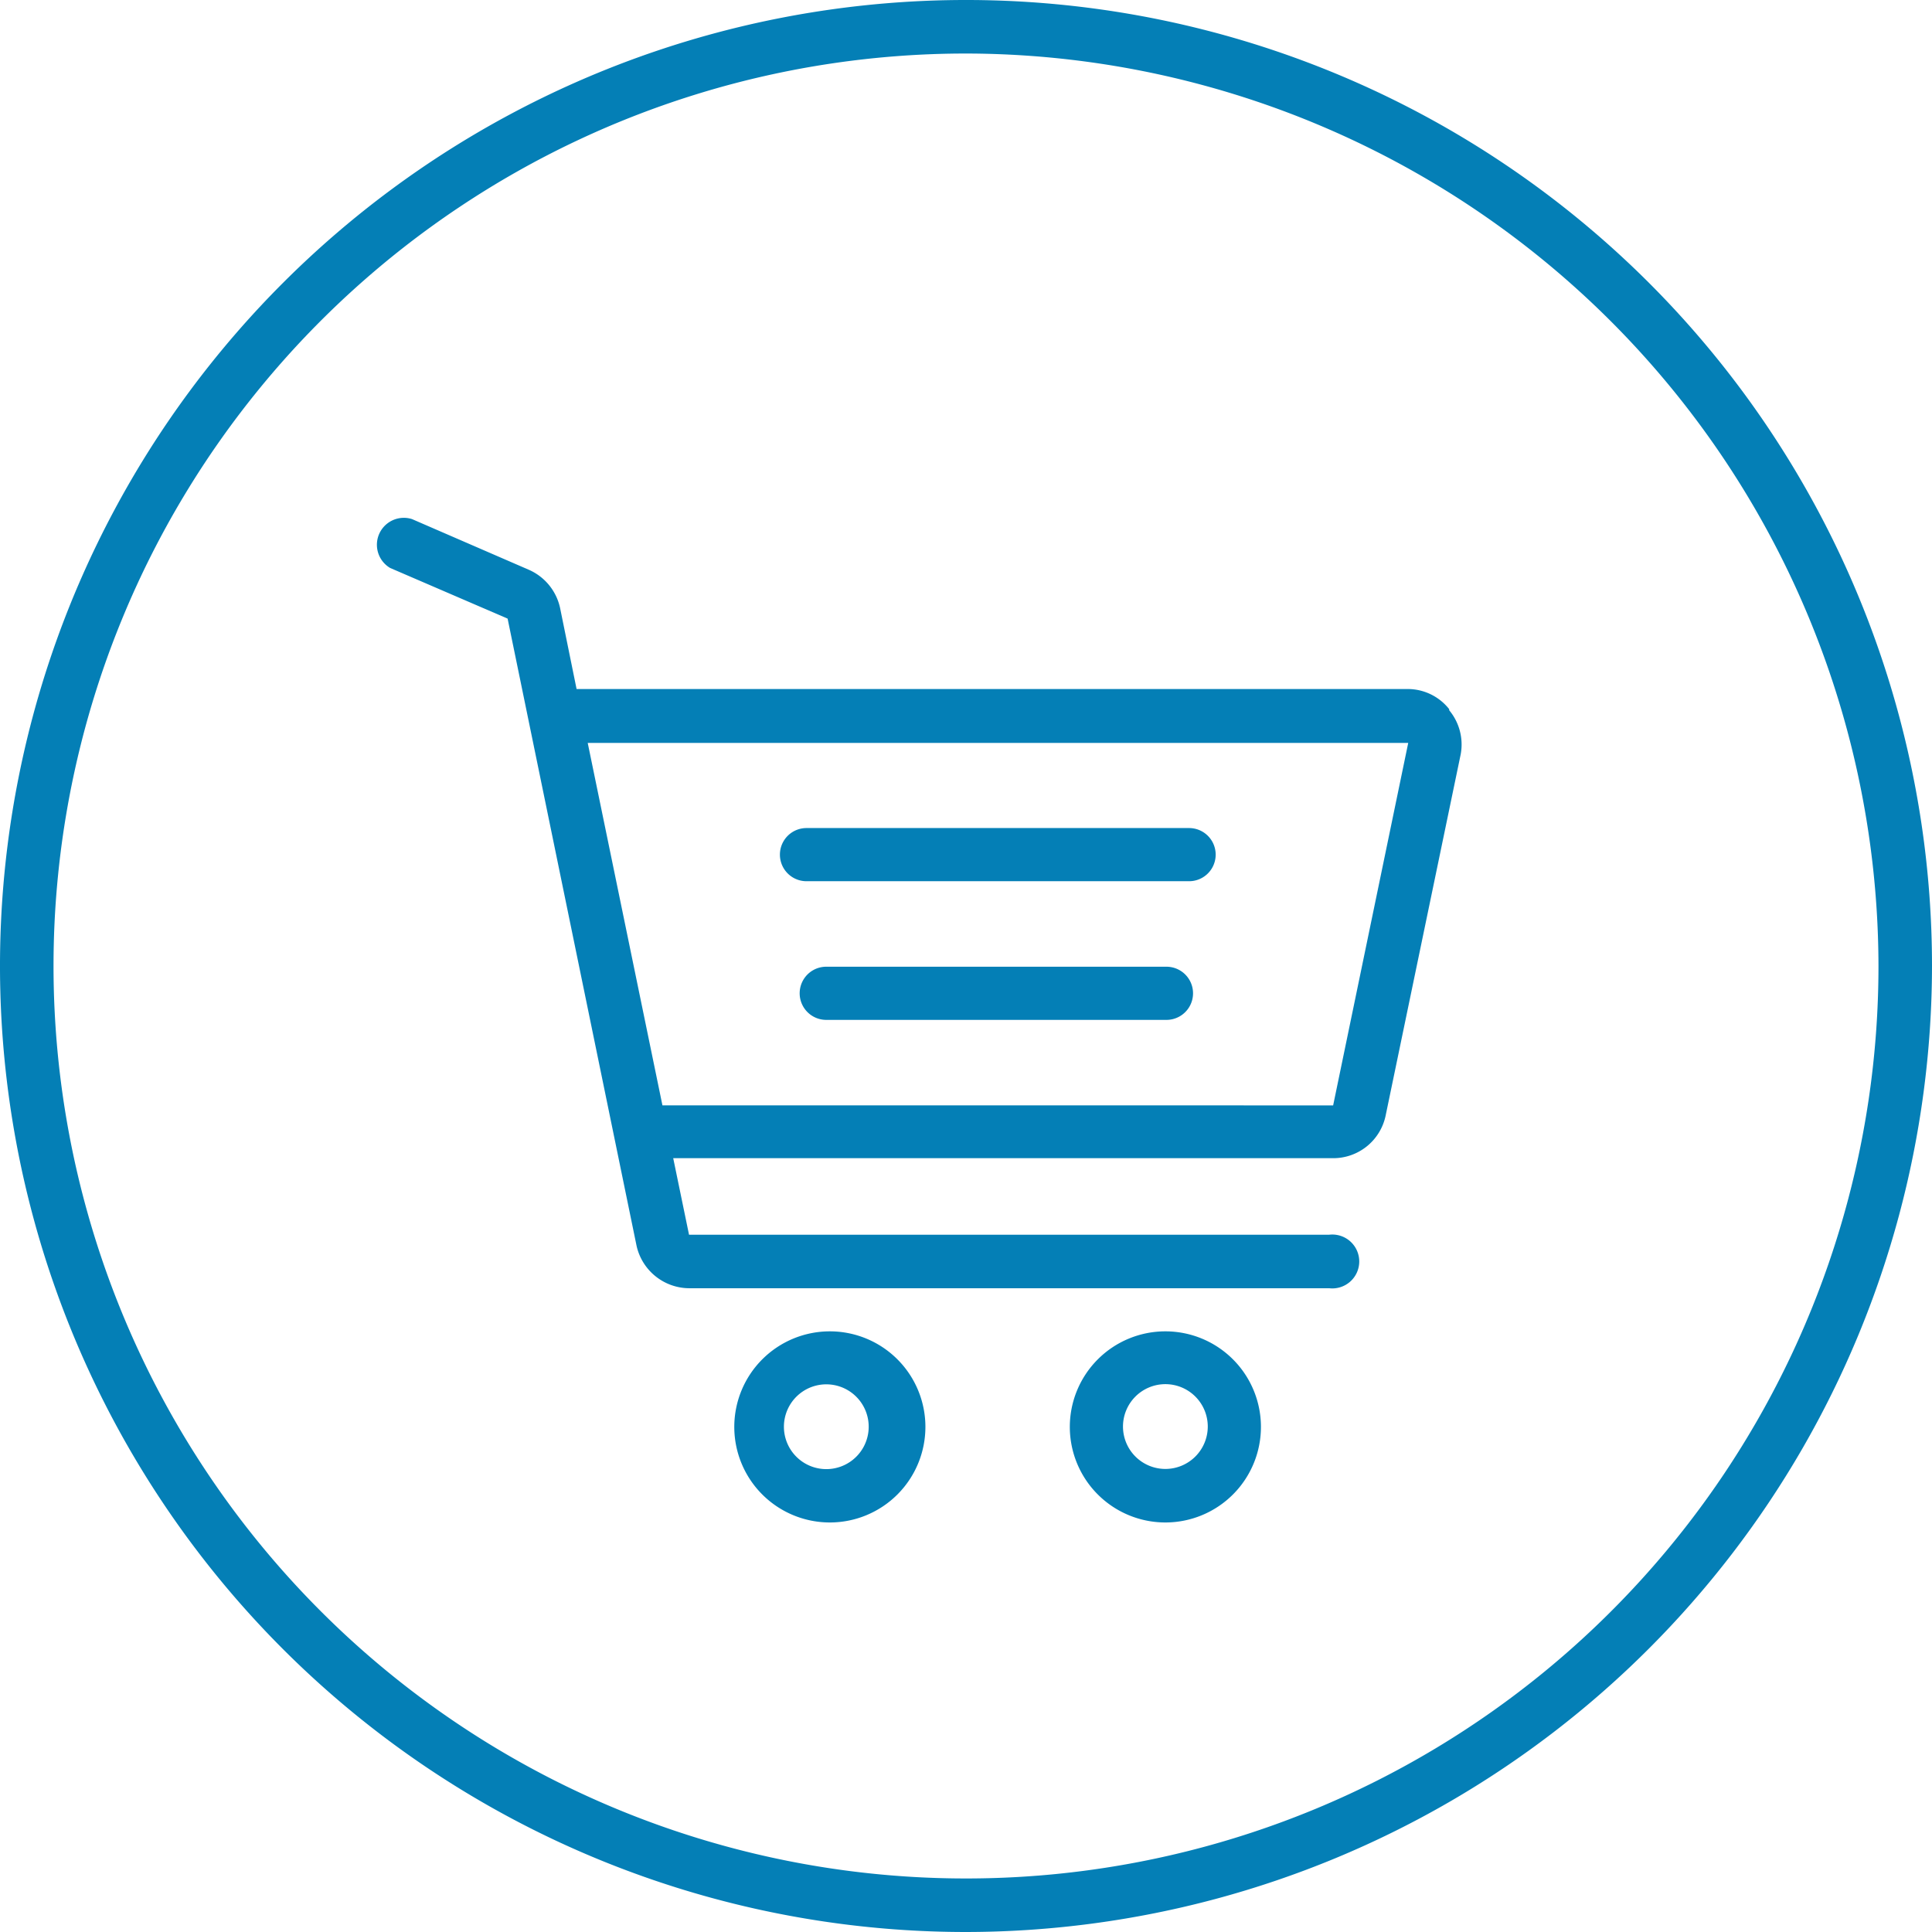 <svg xmlns="http://www.w3.org/2000/svg" viewBox="0 0 53.78 53.78"><defs><style>.cls-1{fill:#047fb6;}</style></defs><g id="Capa_2" data-name="Capa 2"><g id="Capa_1-2" data-name="Capa 1"><path class="cls-1" d="M23.11,37.06a2.66,2.66,0,1,0,2.65,2.65,2.66,2.66,0,0,0-2.65-2.65m0,3.83a1.18,1.18,0,1,1,0-2.35,1.18,1.18,0,0,1,0,2.35"/><path class="cls-1" d="M32.44,37.06a2.66,2.66,0,1,0,2.66,2.65,2.66,2.66,0,0,0-2.66-2.65m0,3.83a1.18,1.18,0,1,1,1.18-1.18,1.18,1.18,0,0,1-1.18,1.18"/><path class="cls-1" d="M22.45,24.53H33.1a.74.74,0,0,0,0-1.48H22.45a.74.74,0,0,0,0,1.48"/><path class="cls-1" d="M32.51,26.91H23a.74.74,0,1,0,0,1.48h9.47a.74.74,0,1,0,0-1.48"/><path class="cls-1" d="M40.34,19.74a1.47,1.47,0,0,0-1.14-.56H16.05l-.46-2.26a1.51,1.51,0,0,0-.87-1.06l-3.25-1.41a.75.75,0,0,0-.61,1.36l3.27,1.41,3.59,17.46a1.51,1.51,0,0,0,1.46,1.18H37a.75.75,0,1,0,0-1.49H19.18l-.44-2.13H37.11a1.49,1.49,0,0,0,1.46-1.18L40.66,21a1.49,1.49,0,0,0-.32-1.23m-3.23,11H18.44L16.36,20.68H39.2Z"/><path class="cls-1" d="M26.89,53.78A26.89,26.89,0,1,1,53.78,26.89,26.92,26.92,0,0,1,26.89,53.78Zm0-52.29a25.4,25.4,0,1,0,25.4,25.4A25.44,25.44,0,0,0,26.89,1.49Z"/></g></g></svg>